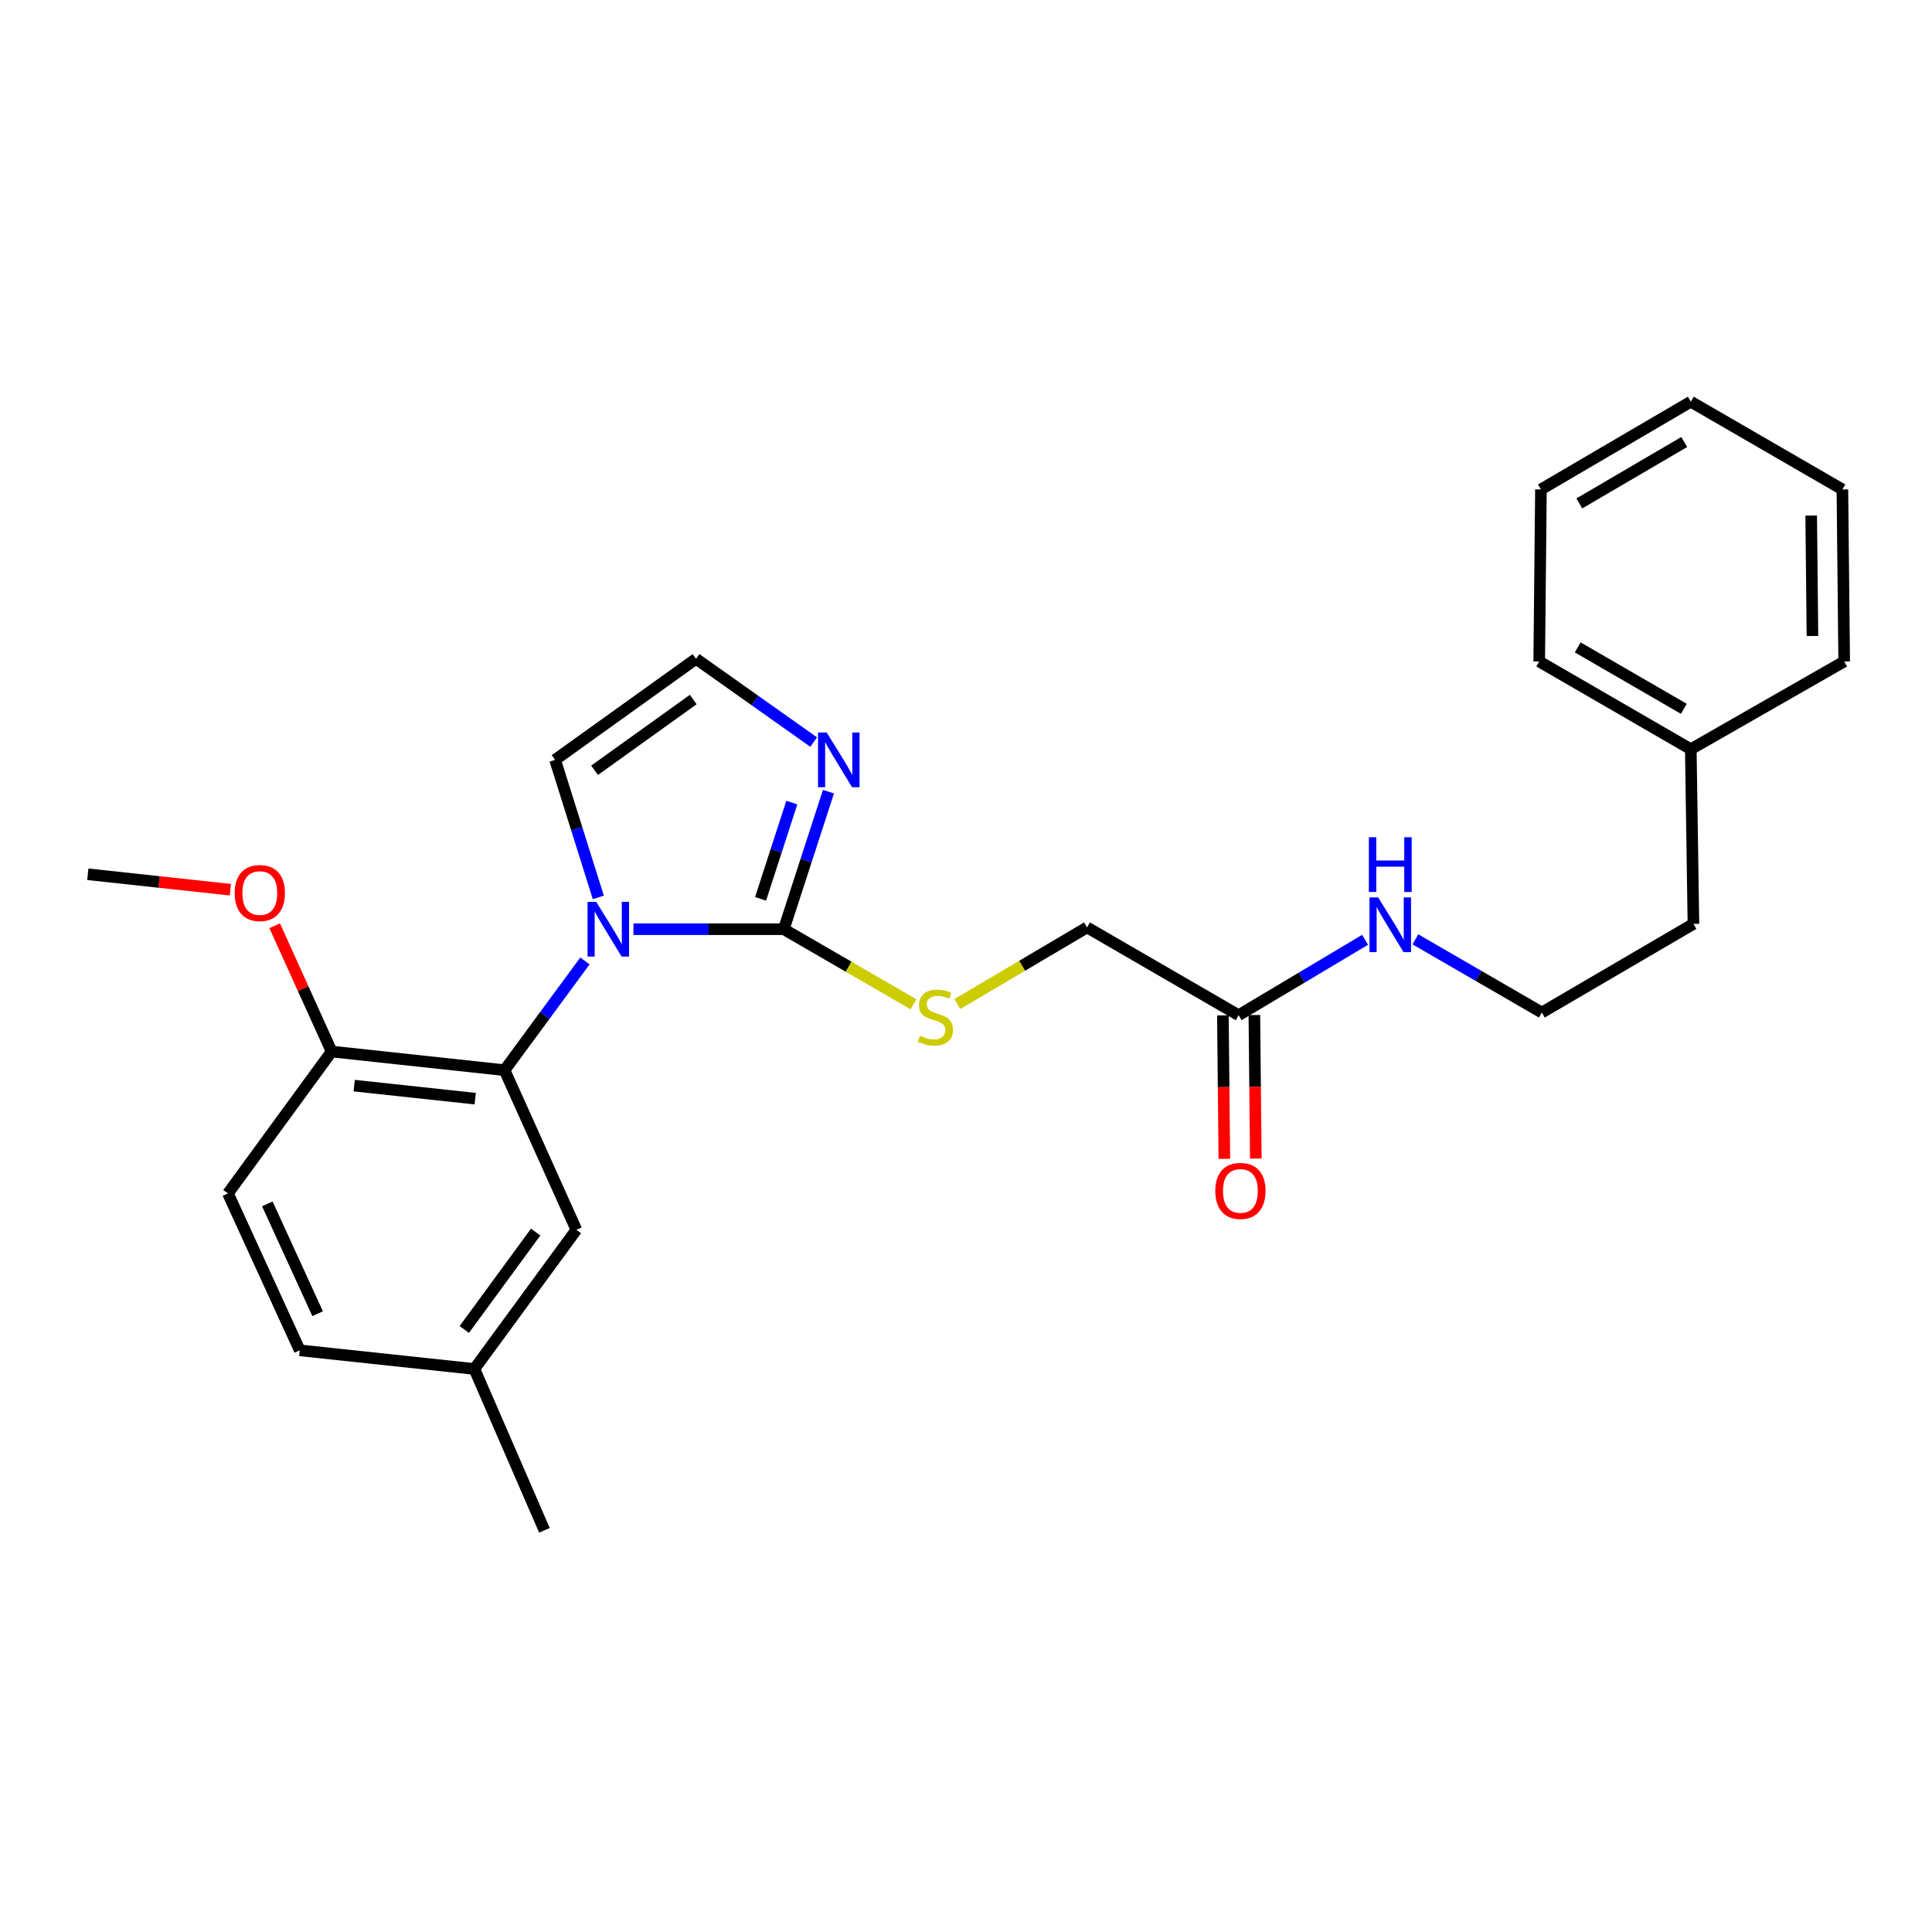 <?xml version='1.0' encoding='iso-8859-1'?>
<svg version='1.1' baseProfile='full'
              xmlns='http://www.w3.org/2000/svg'
                      xmlns:rdkit='http://www.rdkit.org/xml'
                      xmlns:xlink='http://www.w3.org/1999/xlink'
                  xml:space='preserve'
width='1000px' height='1000px' viewBox='0 0 1000 1000'>
<!-- END OF HEADER -->
<rect style='opacity:1.0;fill:#FFFFFF;stroke:none' width='1000' height='1000' x='0' y='0'> </rect>
<path class='bond-0' d='M 327.871,480.949 L 366.784,480.949' style='fill:none;fill-rule:evenodd;stroke:#0000FF;stroke-width:6px;stroke-linecap:butt;stroke-linejoin:miter;stroke-opacity:1' />
<path class='bond-0' d='M 366.784,480.949 L 405.697,480.949' style='fill:none;fill-rule:evenodd;stroke:#000000;stroke-width:6px;stroke-linecap:butt;stroke-linejoin:miter;stroke-opacity:1' />
<path class='bond-1' d='M 302.77,497.375 L 281.959,525.648' style='fill:none;fill-rule:evenodd;stroke:#0000FF;stroke-width:6px;stroke-linecap:butt;stroke-linejoin:miter;stroke-opacity:1' />
<path class='bond-1' d='M 281.959,525.648 L 261.148,553.921' style='fill:none;fill-rule:evenodd;stroke:#000000;stroke-width:6px;stroke-linecap:butt;stroke-linejoin:miter;stroke-opacity:1' />
<path class='bond-4' d='M 309.688,464.492 L 298.5,428.895' style='fill:none;fill-rule:evenodd;stroke:#0000FF;stroke-width:6px;stroke-linecap:butt;stroke-linejoin:miter;stroke-opacity:1' />
<path class='bond-4' d='M 298.5,428.895 L 287.312,393.298' style='fill:none;fill-rule:evenodd;stroke:#000000;stroke-width:6px;stroke-linecap:butt;stroke-linejoin:miter;stroke-opacity:1' />
<path class='bond-2' d='M 405.697,480.949 L 417.252,445.356' style='fill:none;fill-rule:evenodd;stroke:#000000;stroke-width:6px;stroke-linecap:butt;stroke-linejoin:miter;stroke-opacity:1' />
<path class='bond-2' d='M 417.252,445.356 L 428.806,409.762' style='fill:none;fill-rule:evenodd;stroke:#0000FF;stroke-width:6px;stroke-linecap:butt;stroke-linejoin:miter;stroke-opacity:1' />
<path class='bond-2' d='M 393.669,465.241 L 401.757,440.326' style='fill:none;fill-rule:evenodd;stroke:#000000;stroke-width:6px;stroke-linecap:butt;stroke-linejoin:miter;stroke-opacity:1' />
<path class='bond-2' d='M 401.757,440.326 L 409.846,415.41' style='fill:none;fill-rule:evenodd;stroke:#0000FF;stroke-width:6px;stroke-linecap:butt;stroke-linejoin:miter;stroke-opacity:1' />
<path class='bond-3' d='M 405.697,480.949 L 439.265,500.385' style='fill:none;fill-rule:evenodd;stroke:#000000;stroke-width:6px;stroke-linecap:butt;stroke-linejoin:miter;stroke-opacity:1' />
<path class='bond-3' d='M 439.265,500.385 L 472.833,519.82' style='fill:none;fill-rule:evenodd;stroke:#CCCC00;stroke-width:6px;stroke-linecap:butt;stroke-linejoin:miter;stroke-opacity:1' />
<path class='bond-6' d='M 261.148,553.921 L 171.65,544.273' style='fill:none;fill-rule:evenodd;stroke:#000000;stroke-width:6px;stroke-linecap:butt;stroke-linejoin:miter;stroke-opacity:1' />
<path class='bond-6' d='M 245.977,568.67 L 183.329,561.917' style='fill:none;fill-rule:evenodd;stroke:#000000;stroke-width:6px;stroke-linecap:butt;stroke-linejoin:miter;stroke-opacity:1' />
<path class='bond-8' d='M 261.148,553.921 L 298.326,636.531' style='fill:none;fill-rule:evenodd;stroke:#000000;stroke-width:6px;stroke-linecap:butt;stroke-linejoin:miter;stroke-opacity:1' />
<path class='bond-26' d='M 421.148,384.093 L 390.711,362.545' style='fill:none;fill-rule:evenodd;stroke:#0000FF;stroke-width:6px;stroke-linecap:butt;stroke-linejoin:miter;stroke-opacity:1' />
<path class='bond-26' d='M 390.711,362.545 L 360.274,340.997' style='fill:none;fill-rule:evenodd;stroke:#000000;stroke-width:6px;stroke-linecap:butt;stroke-linejoin:miter;stroke-opacity:1' />
<path class='bond-10' d='M 495.539,519.679 L 529.092,499.852' style='fill:none;fill-rule:evenodd;stroke:#CCCC00;stroke-width:6px;stroke-linecap:butt;stroke-linejoin:miter;stroke-opacity:1' />
<path class='bond-10' d='M 529.092,499.852 L 562.645,480.026' style='fill:none;fill-rule:evenodd;stroke:#000000;stroke-width:6px;stroke-linecap:butt;stroke-linejoin:miter;stroke-opacity:1' />
<path class='bond-5' d='M 287.312,393.298 L 360.274,340.997' style='fill:none;fill-rule:evenodd;stroke:#000000;stroke-width:6px;stroke-linecap:butt;stroke-linejoin:miter;stroke-opacity:1' />
<path class='bond-5' d='M 307.747,398.693 L 358.821,362.083' style='fill:none;fill-rule:evenodd;stroke:#000000;stroke-width:6px;stroke-linecap:butt;stroke-linejoin:miter;stroke-opacity:1' />
<path class='bond-11' d='M 171.65,544.273 L 117.983,617.716' style='fill:none;fill-rule:evenodd;stroke:#000000;stroke-width:6px;stroke-linecap:butt;stroke-linejoin:miter;stroke-opacity:1' />
<path class='bond-15' d='M 171.65,544.273 L 156.913,511.724' style='fill:none;fill-rule:evenodd;stroke:#000000;stroke-width:6px;stroke-linecap:butt;stroke-linejoin:miter;stroke-opacity:1' />
<path class='bond-15' d='M 156.913,511.724 L 142.175,479.175' style='fill:none;fill-rule:evenodd;stroke:#FF0000;stroke-width:6px;stroke-linecap:butt;stroke-linejoin:miter;stroke-opacity:1' />
<path class='bond-7' d='M 641.11,525.467 L 562.645,480.026' style='fill:none;fill-rule:evenodd;stroke:#000000;stroke-width:6px;stroke-linecap:butt;stroke-linejoin:miter;stroke-opacity:1' />
<path class='bond-9' d='M 632.966,525.55 L 633.343,562.686' style='fill:none;fill-rule:evenodd;stroke:#000000;stroke-width:6px;stroke-linecap:butt;stroke-linejoin:miter;stroke-opacity:1' />
<path class='bond-9' d='M 633.343,562.686 L 633.72,599.822' style='fill:none;fill-rule:evenodd;stroke:#FF0000;stroke-width:6px;stroke-linecap:butt;stroke-linejoin:miter;stroke-opacity:1' />
<path class='bond-9' d='M 649.255,525.384 L 649.632,562.521' style='fill:none;fill-rule:evenodd;stroke:#000000;stroke-width:6px;stroke-linecap:butt;stroke-linejoin:miter;stroke-opacity:1' />
<path class='bond-9' d='M 649.632,562.521 L 650.01,599.657' style='fill:none;fill-rule:evenodd;stroke:#FF0000;stroke-width:6px;stroke-linecap:butt;stroke-linejoin:miter;stroke-opacity:1' />
<path class='bond-12' d='M 641.11,525.467 L 673.844,505.951' style='fill:none;fill-rule:evenodd;stroke:#000000;stroke-width:6px;stroke-linecap:butt;stroke-linejoin:miter;stroke-opacity:1' />
<path class='bond-12' d='M 673.844,505.951 L 706.578,486.434' style='fill:none;fill-rule:evenodd;stroke:#0000FF;stroke-width:6px;stroke-linecap:butt;stroke-linejoin:miter;stroke-opacity:1' />
<path class='bond-13' d='M 298.326,636.531 L 245.536,708.58' style='fill:none;fill-rule:evenodd;stroke:#000000;stroke-width:6px;stroke-linecap:butt;stroke-linejoin:miter;stroke-opacity:1' />
<path class='bond-13' d='M 277.267,637.71 L 240.314,688.144' style='fill:none;fill-rule:evenodd;stroke:#000000;stroke-width:6px;stroke-linecap:butt;stroke-linejoin:miter;stroke-opacity:1' />
<path class='bond-27' d='M 117.983,617.716 L 155.161,698.932' style='fill:none;fill-rule:evenodd;stroke:#000000;stroke-width:6px;stroke-linecap:butt;stroke-linejoin:miter;stroke-opacity:1' />
<path class='bond-27' d='M 138.372,623.118 L 164.396,679.969' style='fill:none;fill-rule:evenodd;stroke:#000000;stroke-width:6px;stroke-linecap:butt;stroke-linejoin:miter;stroke-opacity:1' />
<path class='bond-16' d='M 732.609,486.2 L 765.329,505.146' style='fill:none;fill-rule:evenodd;stroke:#0000FF;stroke-width:6px;stroke-linecap:butt;stroke-linejoin:miter;stroke-opacity:1' />
<path class='bond-16' d='M 765.329,505.146 L 798.05,524.092' style='fill:none;fill-rule:evenodd;stroke:#000000;stroke-width:6px;stroke-linecap:butt;stroke-linejoin:miter;stroke-opacity:1' />
<path class='bond-14' d='M 245.536,708.58 L 155.161,698.932' style='fill:none;fill-rule:evenodd;stroke:#000000;stroke-width:6px;stroke-linecap:butt;stroke-linejoin:miter;stroke-opacity:1' />
<path class='bond-19' d='M 245.536,708.58 L 281.8,792.086' style='fill:none;fill-rule:evenodd;stroke:#000000;stroke-width:6px;stroke-linecap:butt;stroke-linejoin:miter;stroke-opacity:1' />
<path class='bond-20' d='M 119.234,460.51 L 82.344,456.512' style='fill:none;fill-rule:evenodd;stroke:#FF0000;stroke-width:6px;stroke-linecap:butt;stroke-linejoin:miter;stroke-opacity:1' />
<path class='bond-20' d='M 82.344,456.512 L 45.455,452.514' style='fill:none;fill-rule:evenodd;stroke:#000000;stroke-width:6px;stroke-linecap:butt;stroke-linejoin:miter;stroke-opacity:1' />
<path class='bond-18' d='M 798.05,524.092 L 876.515,478.207' style='fill:none;fill-rule:evenodd;stroke:#000000;stroke-width:6px;stroke-linecap:butt;stroke-linejoin:miter;stroke-opacity:1' />
<path class='bond-17' d='M 875.157,387.796 L 876.515,478.207' style='fill:none;fill-rule:evenodd;stroke:#000000;stroke-width:6px;stroke-linecap:butt;stroke-linejoin:miter;stroke-opacity:1' />
<path class='bond-21' d='M 875.157,387.796 L 796.692,342.373' style='fill:none;fill-rule:evenodd;stroke:#000000;stroke-width:6px;stroke-linecap:butt;stroke-linejoin:miter;stroke-opacity:1' />
<path class='bond-21' d='M 871.549,366.884 L 816.623,335.088' style='fill:none;fill-rule:evenodd;stroke:#000000;stroke-width:6px;stroke-linecap:butt;stroke-linejoin:miter;stroke-opacity:1' />
<path class='bond-22' d='M 875.157,387.796 L 954.545,342.373' style='fill:none;fill-rule:evenodd;stroke:#000000;stroke-width:6px;stroke-linecap:butt;stroke-linejoin:miter;stroke-opacity:1' />
<path class='bond-23' d='M 796.692,342.373 L 797.588,253.328' style='fill:none;fill-rule:evenodd;stroke:#000000;stroke-width:6px;stroke-linecap:butt;stroke-linejoin:miter;stroke-opacity:1' />
<path class='bond-24' d='M 954.545,342.373 L 953.622,253.328' style='fill:none;fill-rule:evenodd;stroke:#000000;stroke-width:6px;stroke-linecap:butt;stroke-linejoin:miter;stroke-opacity:1' />
<path class='bond-24' d='M 938.118,329.185 L 937.471,266.854' style='fill:none;fill-rule:evenodd;stroke:#000000;stroke-width:6px;stroke-linecap:butt;stroke-linejoin:miter;stroke-opacity:1' />
<path class='bond-28' d='M 797.588,253.328 L 875.157,207.914' style='fill:none;fill-rule:evenodd;stroke:#000000;stroke-width:6px;stroke-linecap:butt;stroke-linejoin:miter;stroke-opacity:1' />
<path class='bond-28' d='M 817.454,260.574 L 871.752,228.785' style='fill:none;fill-rule:evenodd;stroke:#000000;stroke-width:6px;stroke-linecap:butt;stroke-linejoin:miter;stroke-opacity:1' />
<path class='bond-25' d='M 953.622,253.328 L 875.157,207.914' style='fill:none;fill-rule:evenodd;stroke:#000000;stroke-width:6px;stroke-linecap:butt;stroke-linejoin:miter;stroke-opacity:1' />
<path  class='atom-0' d='M 308.6 466.789
L 317.88 481.789
Q 318.8 483.269, 320.28 485.949
Q 321.76 488.629, 321.84 488.789
L 321.84 466.789
L 325.6 466.789
L 325.6 495.109
L 321.72 495.109
L 311.76 478.709
Q 310.6 476.789, 309.36 474.589
Q 308.16 472.389, 307.8 471.709
L 307.8 495.109
L 304.12 495.109
L 304.12 466.789
L 308.6 466.789
' fill='#0000FF'/>
<path  class='atom-3' d='M 427.891 379.138
L 437.171 394.138
Q 438.091 395.618, 439.571 398.298
Q 441.051 400.978, 441.131 401.138
L 441.131 379.138
L 444.891 379.138
L 444.891 407.458
L 441.011 407.458
L 431.051 391.058
Q 429.891 389.138, 428.651 386.938
Q 427.451 384.738, 427.091 384.058
L 427.091 407.458
L 423.411 407.458
L 423.411 379.138
L 427.891 379.138
' fill='#0000FF'/>
<path  class='atom-4' d='M 476.18 536.11
Q 476.5 536.23, 477.82 536.79
Q 479.14 537.35, 480.58 537.71
Q 482.06 538.03, 483.5 538.03
Q 486.18 538.03, 487.74 536.75
Q 489.3 535.43, 489.3 533.15
Q 489.3 531.59, 488.5 530.63
Q 487.74 529.67, 486.54 529.15
Q 485.34 528.63, 483.34 528.03
Q 480.82 527.27, 479.3 526.55
Q 477.82 525.83, 476.74 524.31
Q 475.7 522.79, 475.7 520.23
Q 475.7 516.67, 478.1 514.47
Q 480.54 512.27, 485.34 512.27
Q 488.62 512.27, 492.34 513.83
L 491.42 516.91
Q 488.02 515.51, 485.46 515.51
Q 482.7 515.51, 481.18 516.67
Q 479.66 517.79, 479.7 519.75
Q 479.7 521.27, 480.46 522.19
Q 481.26 523.11, 482.38 523.63
Q 483.54 524.15, 485.46 524.75
Q 488.02 525.55, 489.54 526.35
Q 491.06 527.15, 492.14 528.79
Q 493.26 530.39, 493.26 533.15
Q 493.26 537.07, 490.62 539.19
Q 488.02 541.27, 483.66 541.27
Q 481.14 541.27, 479.22 540.71
Q 477.34 540.19, 475.1 539.27
L 476.18 536.11
' fill='#CCCC00'/>
<path  class='atom-10' d='M 629.034 616.411
Q 629.034 609.611, 632.394 605.811
Q 635.754 602.011, 642.034 602.011
Q 648.314 602.011, 651.674 605.811
Q 655.034 609.611, 655.034 616.411
Q 655.034 623.291, 651.634 627.211
Q 648.234 631.091, 642.034 631.091
Q 635.794 631.091, 632.394 627.211
Q 629.034 623.331, 629.034 616.411
M 642.034 627.891
Q 646.354 627.891, 648.674 625.011
Q 651.034 622.091, 651.034 616.411
Q 651.034 610.851, 648.674 608.051
Q 646.354 605.211, 642.034 605.211
Q 637.714 605.211, 635.354 608.011
Q 633.034 610.811, 633.034 616.411
Q 633.034 622.131, 635.354 625.011
Q 637.714 627.891, 642.034 627.891
' fill='#FF0000'/>
<path  class='atom-13' d='M 713.343 464.509
L 722.623 479.509
Q 723.543 480.989, 725.023 483.669
Q 726.503 486.349, 726.583 486.509
L 726.583 464.509
L 730.343 464.509
L 730.343 492.829
L 726.463 492.829
L 716.503 476.429
Q 715.343 474.509, 714.103 472.309
Q 712.903 470.109, 712.543 469.429
L 712.543 492.829
L 708.863 492.829
L 708.863 464.509
L 713.343 464.509
' fill='#0000FF'/>
<path  class='atom-13' d='M 708.523 433.357
L 712.363 433.357
L 712.363 445.397
L 726.843 445.397
L 726.843 433.357
L 730.683 433.357
L 730.683 461.677
L 726.843 461.677
L 726.843 448.597
L 712.363 448.597
L 712.363 461.677
L 708.523 461.677
L 708.523 433.357
' fill='#0000FF'/>
<path  class='atom-16' d='M 121.472 462.241
Q 121.472 455.441, 124.832 451.641
Q 128.192 447.841, 134.472 447.841
Q 140.752 447.841, 144.112 451.641
Q 147.472 455.441, 147.472 462.241
Q 147.472 469.121, 144.072 473.041
Q 140.672 476.921, 134.472 476.921
Q 128.232 476.921, 124.832 473.041
Q 121.472 469.161, 121.472 462.241
M 134.472 473.721
Q 138.792 473.721, 141.112 470.841
Q 143.472 467.921, 143.472 462.241
Q 143.472 456.681, 141.112 453.881
Q 138.792 451.041, 134.472 451.041
Q 130.152 451.041, 127.792 453.841
Q 125.472 456.641, 125.472 462.241
Q 125.472 467.961, 127.792 470.841
Q 130.152 473.721, 134.472 473.721
' fill='#FF0000'/>
</svg>
